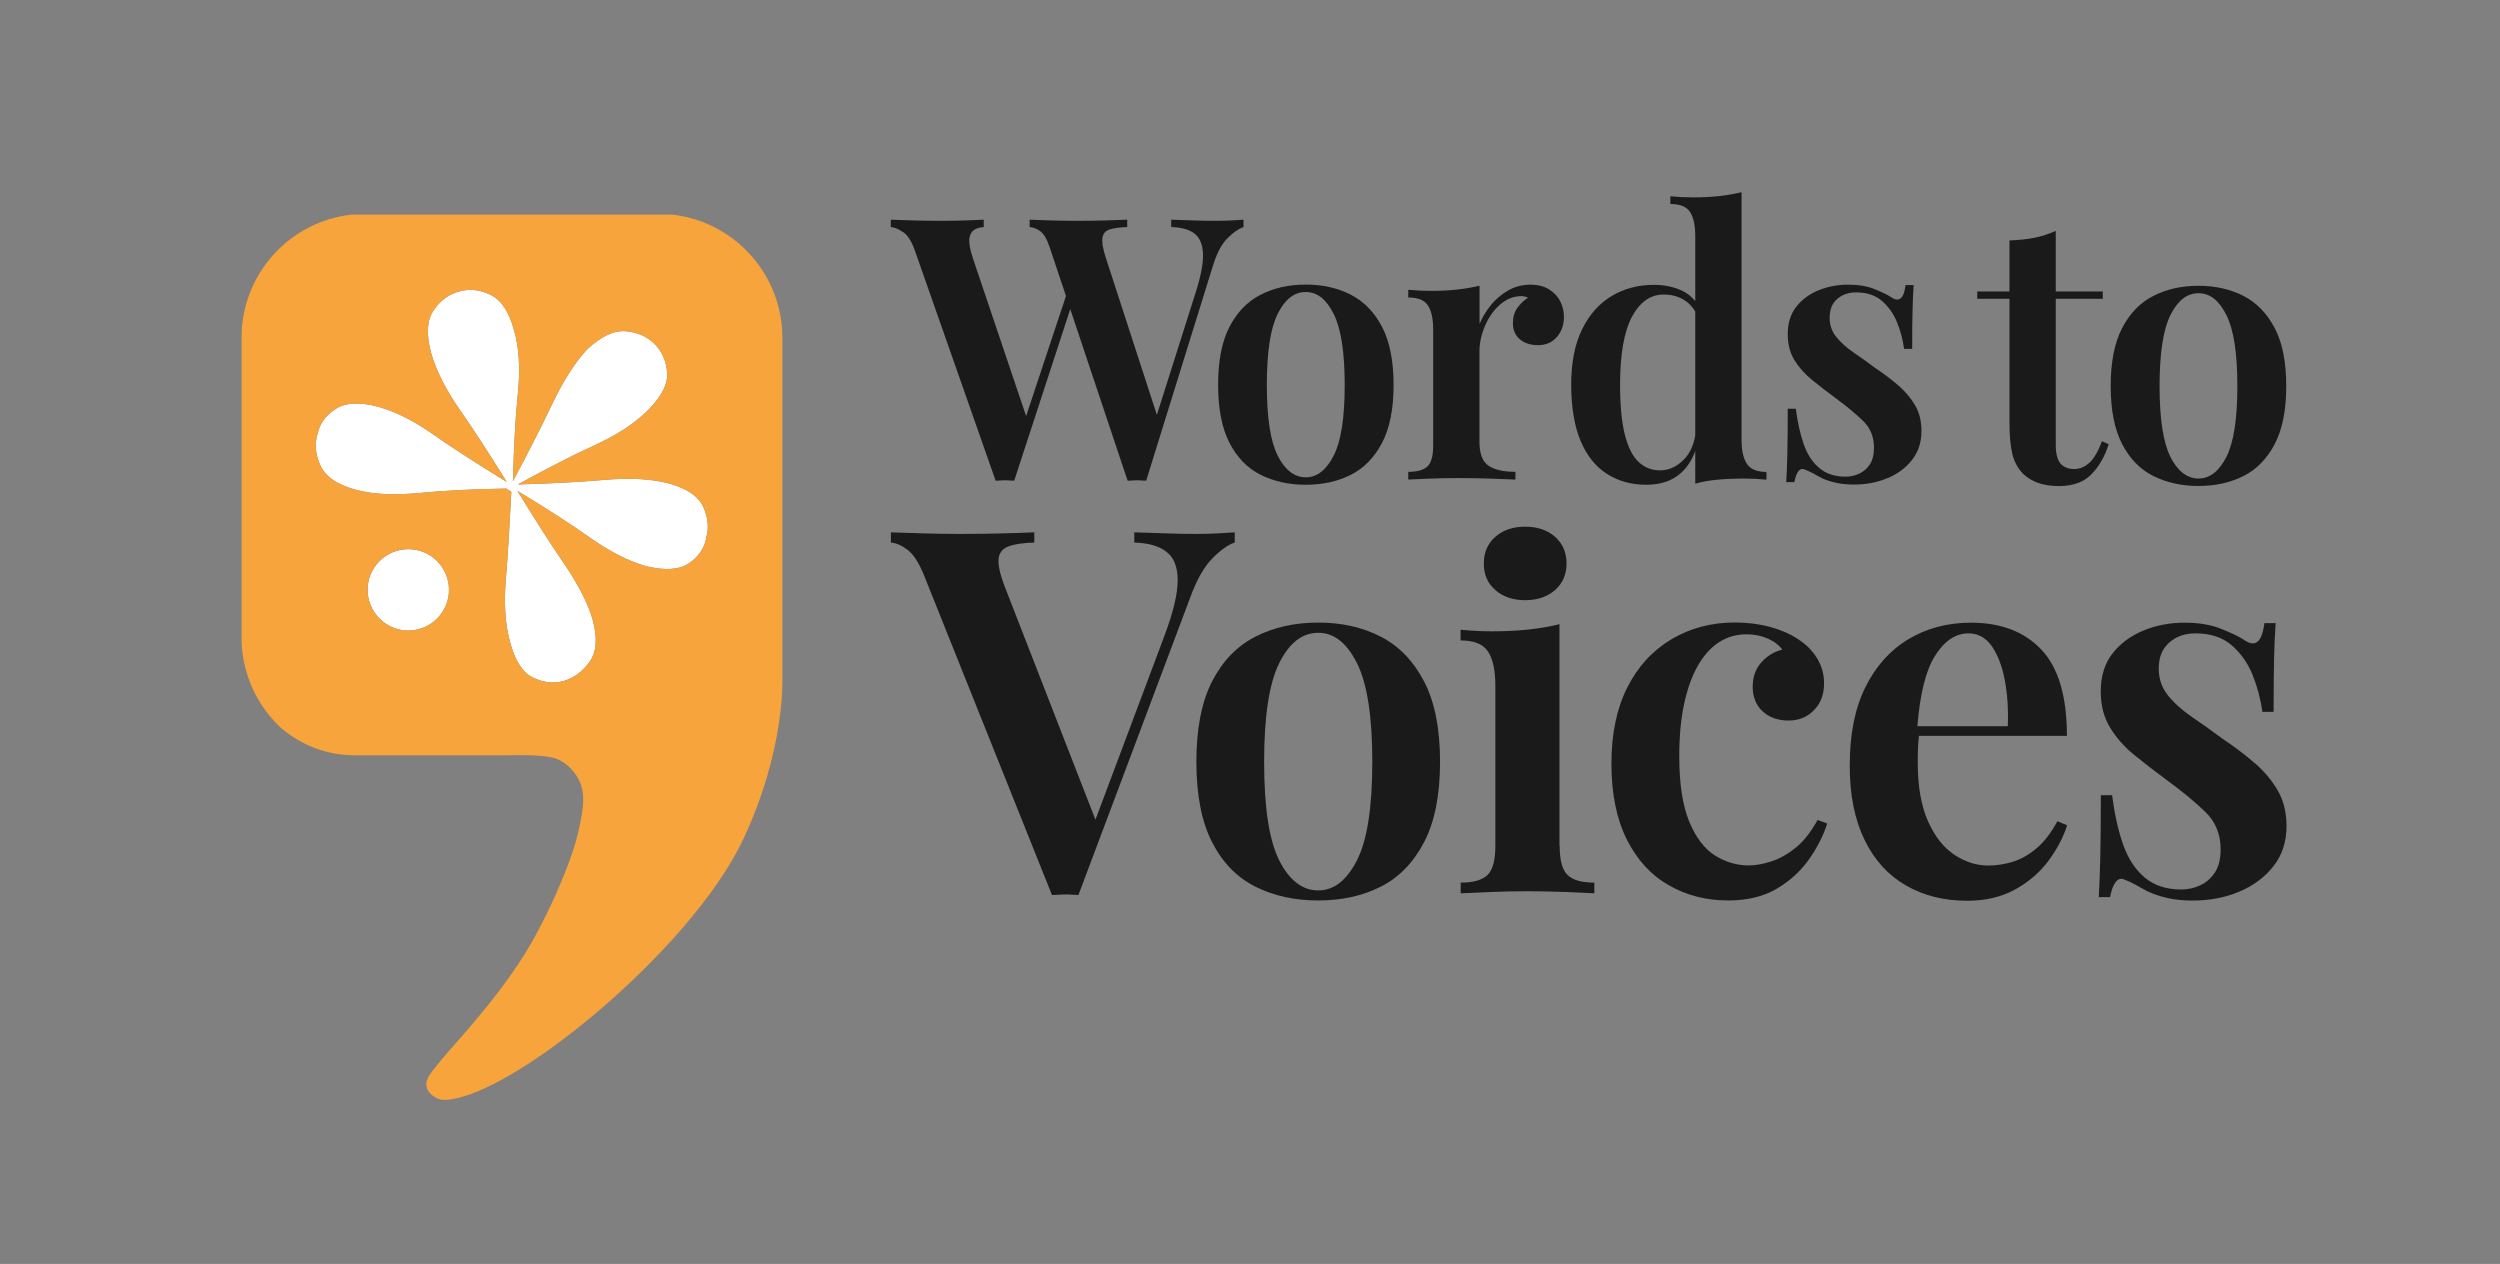 <svg xmlns="http://www.w3.org/2000/svg" id="Ebene_1" viewBox="0 0 269 136"><rect x="0" y="0" width="269" height="136" fill="#808080" stroke="none"/><defs><style>.cls-1{fill:#1a1a1a;}.cls-1,.cls-2,.cls-3{stroke-width:0px;}.cls-2{fill:#fff;}.cls-3{fill:#f6a43b;}</style></defs><path class="cls-2" d="M47.03,60.37c1.71,1.71,1.71,4.48,0,6.19-1.71,1.71-4.48,1.71-6.19,0-1.71-1.71-1.71-4.49,0-6.19s4.49-1.71,6.19,0Z"></path><path class="cls-2" d="M75.99,57.94c-.24,1.11-.87,2.01-1.89,2.69-1.02.68-2.54.78-4.58.29-1.89-.53-3.91-1.57-6.07-3.09-2.03-1.44-4.63-3.11-7.77-5.01,1.81,2.96,3.45,5.54,4.93,7.7,1.58,2.3,2.63,4.35,3.16,6.15.53,1.99.43,3.5-.33,4.54-.75,1.04-1.68,1.74-2.8,2.07-1.06.29-2.15.17-3.27-.36-1.12-.53-1.94-1.79-2.47-3.78-.53-1.89-.69-4.15-.47-6.8.21-2.52.4-5.67.59-9.41l-.54-.36c-3.59.06-6.69.21-9.29.47-2.74.26-5.03.16-6.87-.33-1.99-.53-3.26-1.39-3.82-2.58s-.67-2.34-.33-3.45c.24-1.12.89-2.01,1.96-2.69,1.06-.68,2.59-.75,4.58-.22,1.89.53,3.9,1.55,6.03,3.06,2.02,1.41,4.62,3.09,7.79,5.03-1.89-3.05-3.57-5.63-5.03-7.73-1.55-2.23-2.59-4.29-3.12-6.18-.53-1.99-.44-3.52.29-4.58.73-1.07,1.67-1.75,2.83-2.03,1.07-.29,2.17-.16,3.31.4,1.14.56,1.98,1.83,2.51,3.82.54,1.89.67,4.15.4,6.8-.26,2.53-.43,5.67-.53,9.42,1.69-3.16,3.1-5.94,4.24-8.33,1.19-2.5,2.44-4.45,3.74-5.85,1.5-1.41,2.89-2.06,4.14-1.96,1.26.1,2.3.56,3.13,1.38.78.78,1.23,1.78,1.34,3.02.12,1.23-.57,2.6-2.07,4.11-1.41,1.41-3.31,2.65-5.71,3.75-2.27,1.03-5.03,2.45-8.28,4.23,3.55-.1,6.64-.26,9.26-.49,2.77-.24,5.07-.12,6.91.36,1.99.53,3.25,1.38,3.78,2.54.53,1.16.63,2.3.29,3.42Z"></path><path class="cls-1" d="M97.19,24.98c.49.34.9,1,1.25,1.98l8.69,24.76c.16,0,.32,0,.49-.02.17-.01.34-.02.49-.02.18,0,.36,0,.53.02.17.01.34.02.49.02l6.03-18.46,6.17,18.46c.16,0,.32,0,.49-.02.17-.01.34-.02.49-.02.18,0,.36,0,.53.02.17.01.34.02.49.02l7.15-23.03c.42-1.4.95-2.41,1.58-3.04.63-.63,1.21-1.04,1.74-1.22v-.79c-.39.03-.83.05-1.32.08s-1.03.04-1.64.04c-.79,0-1.57-.01-2.35-.04-.78-.03-1.6-.05-2.47-.08v.79c1.08.03,1.91.26,2.49.69.58.43.89,1.17.93,2.19.04,1.03-.23,2.44-.81,4.23l-4.15,13.1-5.49-16.89c-.32-.97-.44-1.69-.37-2.15s.32-.76.77-.91c.45-.14,1.08-.23,1.9-.26v-.79c-.61.03-1.4.05-2.37.08s-2.01.04-3.12.04c-.9,0-1.8-.01-2.7-.04-.91-.03-1.68-.05-2.31-.08v.79c.39.03.78.18,1.17.47.38.29.72.88,1.01,1.78l1.73,5.17-4.29,12.92-5.74-17.02c-.21-.66-.34-1.22-.37-1.68-.04-.46.06-.84.29-1.13.24-.29.66-.46,1.26-.51v-.79c-.5.03-1.16.05-1.98.08-.82.03-1.71.04-2.69.04-.92,0-1.87-.01-2.84-.04-.97-.03-1.8-.05-2.49-.08v.79c.39.03.84.21,1.32.55Z"></path><path class="cls-1" d="M131.07,41.41c0,2.58.41,4.66,1.22,6.24.82,1.58,1.93,2.73,3.36,3.44,1.42.71,3.04,1.07,4.86,1.07s3.43-.36,4.84-1.07c1.41-.71,2.53-1.86,3.36-3.44.83-1.58,1.24-3.66,1.24-6.24s-.42-4.66-1.24-6.24c-.83-1.58-1.95-2.73-3.36-3.46-1.41-.72-3.02-1.09-4.84-1.09s-3.44.36-4.86,1.09c-1.42.72-2.54,1.88-3.36,3.46-.82,1.58-1.22,3.66-1.22,6.24ZM137.48,33.77c.78-1.57,1.78-2.35,3.02-2.35s2.21.78,3,2.35c.79,1.57,1.19,4.11,1.19,7.64s-.39,6.07-1.19,7.62c-.79,1.55-1.79,2.33-3,2.33s-2.24-.78-3.02-2.33c-.78-1.55-1.17-4.09-1.17-7.62s.39-6.07,1.17-7.64Z"></path><path class="cls-1" d="M163.06,51.6v-.83c-1.26,0-2.23-.22-2.88-.65-.66-.43-.99-1.3-.99-2.59v-9.76c0-.6.1-1.24.3-1.9.2-.66.48-1.28.85-1.86.37-.58.82-1.07,1.34-1.46.53-.39,1.1-.62,1.74-.67.37-.05.7,0,.99.16-.42.26-.8.62-1.13,1.07-.33.45-.49,1-.49,1.66,0,.74.25,1.32.75,1.74.5.42,1.15.63,1.94.63.84,0,1.52-.29,2.03-.87.51-.58.77-1.3.77-2.17,0-.58-.13-1.13-.39-1.66-.26-.53-.67-.96-1.2-1.3-.54-.34-1.22-.51-2.04-.51s-1.63.2-2.35.61c-.72.41-1.34.93-1.86,1.56-.51.63-.93,1.32-1.24,2.05v-4.11c-.74.18-1.55.32-2.43.42-.88.09-1.81.14-2.79.14-.79,0-1.61-.04-2.45-.12v.83c1.03,0,1.73.28,2.11.85s.57,1.44.57,2.63v12.44c0,1.11-.2,1.86-.61,2.25-.41.39-1.1.59-2.07.59v.83c.5-.03,1.26-.06,2.27-.1,1.01-.04,2.03-.06,3.06-.06,1.24,0,2.43.02,3.57.06,1.15.04,2.02.07,2.63.1Z"></path><path class="cls-1" d="M180.87,50.89c.67-.59,1.17-1.38,1.54-2.35v3.5c.76-.21,1.58-.36,2.45-.43.87-.08,1.79-.12,2.76-.12.82,0,1.63.04,2.45.12v-.83c-1,0-1.7-.28-2.09-.85-.39-.57-.59-1.44-.59-2.63v-26.62c-.74.18-1.54.32-2.41.42-.87.09-1.8.14-2.8.14-.79,0-1.61-.04-2.45-.12v.83c1.03,0,1.73.28,2.11.85.38.57.57,1.44.57,2.63v6.97c-.37-.46-.81-.82-1.34-1.08-.92-.45-1.96-.67-3.12-.67-1.66,0-3.16.39-4.5,1.18-1.34.79-2.41,1.98-3.2,3.57-.79,1.59-1.19,3.59-1.19,5.98s.34,4.47,1.01,6.06c.67,1.59,1.62,2.78,2.84,3.55,1.22.78,2.63,1.17,4.21,1.17s2.8-.42,3.75-1.26ZM174.83,46.76c-.34-1.36-.51-3.14-.51-5.35,0-3.29.43-5.73,1.28-7.33.86-1.59,1.99-2.39,3.42-2.39.79,0,1.5.18,2.13.55.51.3.93.73,1.26,1.28v13.35c-.2,1.08-.6,1.94-1.22,2.57-.76.78-1.62,1.17-2.57,1.17-.9,0-1.67-.3-2.31-.91-.65-.61-1.14-1.59-1.48-2.94Z"></path><path class="cls-1" d="M203.09,51.46c1.09-.46,1.98-1.12,2.65-1.98.67-.86,1.01-1.89,1.01-3.1,0-1.05-.22-1.97-.67-2.74-.45-.78-1.04-1.49-1.78-2.13-.74-.65-1.58-1.28-2.53-1.92-.82-.61-1.6-1.17-2.35-1.68-.75-.51-1.36-1.07-1.84-1.66s-.71-1.28-.71-2.07c0-.87.27-1.54.81-2.01.54-.47,1.22-.71,2.03-.71,1.16,0,2.09.31,2.8.93.71.62,1.25,1.39,1.62,2.31.37.92.62,1.87.75,2.84h.87c0-1.74.01-3.13.04-4.17.02-1.04.07-1.94.12-2.7h-.87c-.18,1.5-.72,1.92-1.62,1.26-.37-.24-.95-.51-1.74-.83-.79-.32-1.74-.47-2.84-.47s-2.19.2-3.18.61c-.99.41-1.79,1-2.39,1.78-.61.78-.91,1.76-.91,2.94,0,1.08.24,2.01.73,2.8.49.79,1.12,1.5,1.9,2.13.78.63,1.61,1.28,2.51,1.94,1.19.87,2.17,1.69,2.96,2.45.79.76,1.18,1.73,1.18,2.88,0,.76-.15,1.37-.45,1.82-.3.45-.69.78-1.15.99s-.94.32-1.44.32c-1.16,0-2.11-.31-2.84-.93-.74-.62-1.3-1.47-1.68-2.57-.38-1.09-.66-2.36-.85-3.81h-.87c0,2-.01,3.61-.04,4.82-.03,1.21-.07,2.24-.12,3.08h.87c.11-.55.26-.95.45-1.19.2-.24.43-.29.69-.16.29.11.57.24.85.39.28.16.59.33.93.51.45.21.96.38,1.54.51.58.13,1.22.2,1.94.2,1.32,0,2.52-.23,3.61-.69Z"></path><path class="cls-1" d="M132.86,58.38v-1.1c-.55.04-1.16.07-1.84.11-.68.04-1.45.06-2.33.06-1.06,0-2.13-.02-3.21-.06-1.08-.04-2.22-.07-3.43-.11v1.1c1.5.04,2.65.37,3.46.99.81.62,1.21,1.65,1.21,3.07s-.46,3.37-1.37,5.82l-7.48,19.94-9.81-25.21c-.48-1.28-.68-2.24-.61-2.88.07-.64.43-1.08,1.07-1.32.64-.24,1.56-.38,2.77-.41v-1.1c-.84.04-1.97.07-3.38.11-1.41.04-2.92.06-4.53.06-1.32,0-2.66-.02-4.03-.06-1.37-.04-2.53-.07-3.49-.11v1.1c.55.04,1.14.29,1.78.77.64.48,1.23,1.39,1.78,2.74l13.77,34.41c.22,0,.45,0,.69-.03.24-.02.48-.03.74-.03s.5,0,.74.03c.24.02.47.03.68.03l12.02-31.99c.69-1.9,1.48-3.3,2.36-4.2.88-.9,1.68-1.47,2.41-1.73Z"></path><path class="cls-1" d="M148.56,68.5c-1.96-1.01-4.2-1.51-6.72-1.51s-4.77.5-6.75,1.51c-1.98,1.01-3.53,2.61-4.66,4.8-1.13,2.19-1.7,5.09-1.7,8.67s.57,6.48,1.7,8.67c1.13,2.2,2.69,3.79,4.66,4.77,1.98.99,4.23,1.48,6.75,1.48s4.77-.49,6.72-1.48c1.96-.99,3.51-2.58,4.66-4.77,1.15-2.19,1.73-5.09,1.73-8.67s-.58-6.48-1.73-8.67c-1.15-2.2-2.71-3.8-4.66-4.8ZM146.01,92.57c-1.1,2.16-2.49,3.24-4.17,3.24s-3.12-1.08-4.2-3.24c-1.08-2.16-1.62-5.69-1.62-10.59s.54-8.44,1.62-10.62c1.08-2.18,2.48-3.27,4.2-3.27s3.07,1.09,4.17,3.27c1.1,2.18,1.65,5.72,1.65,10.62s-.55,8.43-1.65,10.59Z"></path><path class="cls-1" d="M167.8,91.03v-23.87c-1.02.26-2.15.45-3.37.58-1.23.13-2.52.19-3.87.19-1.1,0-2.23-.06-3.4-.17v1.15c1.43,0,2.41.39,2.94,1.18s.8,2.02.8,3.7v17.23c0,1.54-.28,2.58-.85,3.13-.57.55-1.53.82-2.88.82v1.15c.69-.04,1.74-.08,3.13-.14s2.76-.08,4.12-.08,2.76.03,4.11.08c1.35.06,2.36.1,3.02.14v-1.15c-1.36,0-2.31-.27-2.88-.82-.57-.55-.85-1.59-.85-3.13Z"></path><path class="cls-1" d="M164.11,56.67c-1.3,0-2.37.36-3.2,1.08-.83.72-1.25,1.68-1.25,2.88s.41,2.15,1.25,2.87c.83.72,1.9,1.08,3.2,1.08s2.37-.36,3.2-1.08c.83-.72,1.25-1.68,1.25-2.87s-.42-2.15-1.25-2.88c-.83-.72-1.9-1.08-3.2-1.08Z"></path><path class="cls-1" d="M193.23,91.2c-.86.7-1.73,1.19-2.61,1.48-.88.29-1.7.44-2.47.44-1.28,0-2.49-.36-3.62-1.07-1.13-.71-2.06-1.93-2.77-3.65-.71-1.72-1.07-4.06-1.07-7.03,0-2.12.17-4,.52-5.62.35-1.63.84-3,1.48-4.12.64-1.12,1.4-1.96,2.28-2.53.88-.57,1.87-.85,2.96-.85.84,0,1.61.16,2.3.47.7.31,1.21.71,1.54,1.18-.88.22-1.63.68-2.25,1.37-.62.7-.93,1.57-.93,2.64s.36,1.98,1.07,2.63c.71.66,1.64.99,2.77.99s2.01-.36,2.74-1.1c.73-.73,1.1-1.7,1.1-2.91,0-.99-.26-1.89-.77-2.72-.51-.82-1.21-1.51-2.08-2.06-.84-.55-1.84-.98-2.99-1.29-1.15-.31-2.41-.47-3.76-.47-2.52,0-4.8.6-6.83,1.81-2.03,1.21-3.61,2.94-4.75,5.19-1.13,2.25-1.7,4.99-1.7,8.2s.56,5.98,1.67,8.18c1.12,2.2,2.62,3.83,4.53,4.91,1.9,1.08,4.02,1.62,6.37,1.62,2.05,0,3.79-.42,5.21-1.26,1.43-.84,2.59-1.9,3.49-3.18.9-1.28,1.54-2.56,1.95-3.84l-1.04-.38c-.7,1.28-1.48,2.27-2.33,2.97Z"></path><path class="cls-1" d="M206.45,79.18h15.95c0-4.24-.91-7.34-2.74-9.27-1.83-1.94-4.36-2.91-7.57-2.91-2.52,0-4.77.59-6.75,1.78-1.98,1.19-3.52,2.92-4.64,5.19-1.12,2.27-1.67,5.07-1.67,8.4,0,3.15.53,5.81,1.59,7.99,1.06,2.18,2.54,3.81,4.45,4.91,1.9,1.1,4.1,1.65,6.59,1.65,1.98,0,3.69-.4,5.16-1.21,1.46-.8,2.66-1.84,3.6-3.1.93-1.26,1.6-2.53,2-3.81l-1.04-.44c-.7,1.28-1.46,2.27-2.3,2.96-.84.7-1.7,1.17-2.58,1.43-.88.26-1.74.38-2.58.38-1.25,0-2.45-.38-3.62-1.15-1.17-.77-2.12-1.98-2.85-3.62-.73-1.65-1.1-3.73-1.1-6.26,0-.55,0-1.1.03-1.65.02-.45.05-.86.1-1.26ZM211.81,68.15c1.02,0,1.86.46,2.5,1.37.64.92,1.11,2.13,1.4,3.65.29,1.52.4,3.17.33,4.97h-9.73c.28-3.46.9-5.98,1.88-7.55,1.02-1.63,2.23-2.44,3.62-2.44Z"></path><path class="cls-1" d="M242.6,82.11c-1.02-.9-2.2-1.78-3.51-2.66-1.13-.84-2.22-1.62-3.27-2.33-1.04-.71-1.89-1.48-2.55-2.3-.66-.82-.99-1.78-.99-2.88,0-1.21.38-2.14,1.13-2.8.75-.66,1.69-.99,2.83-.99,1.61,0,2.91.43,3.9,1.29.99.86,1.74,1.93,2.25,3.21.51,1.28.86,2.6,1.04,3.95h1.21c0-2.41.02-4.34.05-5.79.04-1.44.09-2.7.17-3.76h-1.21c-.26,2.09-1.01,2.67-2.25,1.76-.51-.33-1.32-.71-2.41-1.15-1.1-.44-2.41-.66-3.95-.66s-3.05.28-4.42.85c-1.37.57-2.48,1.39-3.32,2.47-.84,1.08-1.26,2.44-1.26,4.09,0,1.5.34,2.8,1.02,3.9.67,1.1,1.55,2.09,2.63,2.96,1.08.88,2.24,1.77,3.49,2.69,1.65,1.21,3.02,2.34,4.11,3.4,1.1,1.06,1.65,2.4,1.65,4.01,0,1.06-.21,1.9-.63,2.53-.42.62-.95,1.08-1.59,1.37-.64.29-1.31.44-2,.44-1.61,0-2.93-.43-3.95-1.29-1.02-.86-1.8-2.05-2.33-3.57-.53-1.52-.92-3.28-1.18-5.29h-1.21c0,2.78-.02,5.01-.06,6.69-.04,1.68-.09,3.11-.16,4.28h1.21c.15-.77.36-1.32.63-1.65.27-.33.6-.4.96-.22.4.15.79.33,1.18.55s.81.46,1.29.71c.62.29,1.34.53,2.14.71.8.18,1.7.27,2.69.27,1.83,0,3.5-.32,5.02-.96,1.52-.64,2.74-1.55,3.68-2.74.93-1.19,1.4-2.62,1.4-4.31,0-1.46-.31-2.73-.93-3.81-.62-1.08-1.45-2.07-2.47-2.96Z"></path><path class="cls-1" d="M226.17,47.47c-.4,1.08-.84,1.85-1.34,2.31-.5.46-1.05.69-1.66.69s-1.12-.2-1.46-.59c-.34-.4-.51-1.07-.51-2.01v-15.72h5.06v-.79h-5.06v-6.52c-.74.34-1.51.59-2.33.75-.82.16-1.7.25-2.65.28v5.49h-3.47v.79h3.47v13.31c0,1.4.1,2.52.3,3.36.2.84.59,1.57,1.17,2.17.45.42.98.75,1.6.97.62.22,1.37.34,2.27.34,1.5,0,2.67-.43,3.49-1.28.83-.86,1.44-1.93,1.84-3.22l-.71-.32Z"></path><path class="cls-1" d="M231.7,51.22c1.42.71,3.04,1.07,4.86,1.07s3.43-.36,4.84-1.07c1.41-.71,2.53-1.86,3.36-3.44.83-1.58,1.24-3.66,1.24-6.24s-.41-4.66-1.24-6.24c-.83-1.58-1.95-2.73-3.36-3.46-1.41-.72-3.02-1.09-4.84-1.09s-3.44.36-4.86,1.09c-1.42.72-2.54,1.88-3.36,3.46-.82,1.58-1.23,3.66-1.23,6.24s.41,4.66,1.23,6.24c.82,1.58,1.94,2.73,3.36,3.44ZM233.54,33.9c.78-1.57,1.78-2.35,3.02-2.35s2.21.78,3,2.35c.79,1.57,1.18,4.11,1.18,7.64s-.39,6.07-1.18,7.62c-.79,1.55-1.79,2.33-3,2.33s-2.25-.78-3.02-2.33c-.78-1.55-1.17-4.09-1.17-7.62s.39-6.07,1.17-7.64Z"></path><path class="cls-3" d="M84.18,72.91v-36.57c0-6.86-5.19-12.51-11.86-13.25h-34.47c-6.48.71-11.56,6.06-11.85,12.65v33.45c.16,3.43,1.61,6.52,3.89,8.8.11.1.21.21.32.31.02.01.04.03.05.04,2.13,1.83,4.89,2.93,7.92,2.93h16.11c1.67,0,3.39-.09,5.02.22,1.28.24,2.36,1.24,2.96,2.39.81,1.57.43,3.33.1,4.98-.5,2.49-1.48,4.86-2.48,7.18-.67,1.54-1.43,3.04-2.22,4.52-1.21,2.26-2.61,4.29-4.15,6.31-1.26,1.65-2.61,3.23-3.96,4.79-.89,1.03-1.82,2.03-2.66,3.11-.39.5-1.03,1.2-1.03,1.88,0,1,1.15,1.7,1.85,1.7,7.01,0,26.65-16.12,32.25-28.04,4.58-9.73,4.21-17.41,4.21-17.41ZM40.83,60.37c1.71-1.71,4.49-1.71,6.19,0,1.71,1.71,1.71,4.48,0,6.19-1.71,1.71-4.48,1.71-6.19,0-1.71-1.71-1.71-4.49,0-6.19ZM75.99,57.94c-.24,1.11-.87,2.01-1.89,2.69-1.02.68-2.54.78-4.58.29-1.89-.53-3.91-1.57-6.07-3.09-2.03-1.44-4.63-3.11-7.77-5.01,1.81,2.96,3.45,5.54,4.93,7.7,1.58,2.3,2.63,4.35,3.16,6.15.53,1.99.43,3.5-.33,4.54-.75,1.04-1.68,1.74-2.8,2.07-1.06.29-2.15.17-3.27-.36-1.12-.53-1.94-1.79-2.47-3.78-.53-1.89-.69-4.15-.47-6.8.21-2.52.4-5.67.59-9.41l-.54-.36c-3.59.06-6.69.21-9.29.47-2.74.26-5.03.16-6.87-.33-1.99-.53-3.26-1.39-3.82-2.58s-.67-2.34-.33-3.45c.24-1.12.89-2.01,1.96-2.69,1.06-.68,2.59-.75,4.58-.22,1.89.53,3.9,1.55,6.03,3.06,2.02,1.41,4.62,3.09,7.79,5.03-1.89-3.05-3.57-5.63-5.03-7.73-1.55-2.23-2.59-4.29-3.12-6.18-.53-1.99-.44-3.52.29-4.58.73-1.07,1.67-1.75,2.83-2.03,1.07-.29,2.17-.16,3.31.4,1.14.56,1.98,1.83,2.51,3.82.54,1.89.67,4.15.4,6.8-.26,2.53-.43,5.67-.53,9.42,1.69-3.16,3.1-5.94,4.24-8.33,1.19-2.5,2.44-4.45,3.74-5.85,1.5-1.41,2.89-2.06,4.14-1.96,1.26.1,2.3.56,3.13,1.38.78.78,1.23,1.78,1.34,3.02.12,1.23-.57,2.6-2.07,4.11-1.41,1.41-3.31,2.65-5.71,3.75-2.27,1.03-5.03,2.45-8.28,4.23,3.55-.1,6.64-.26,9.26-.49,2.77-.24,5.07-.12,6.91.36,1.99.53,3.25,1.38,3.78,2.54.53,1.16.63,2.3.29,3.42Z"></path></svg>